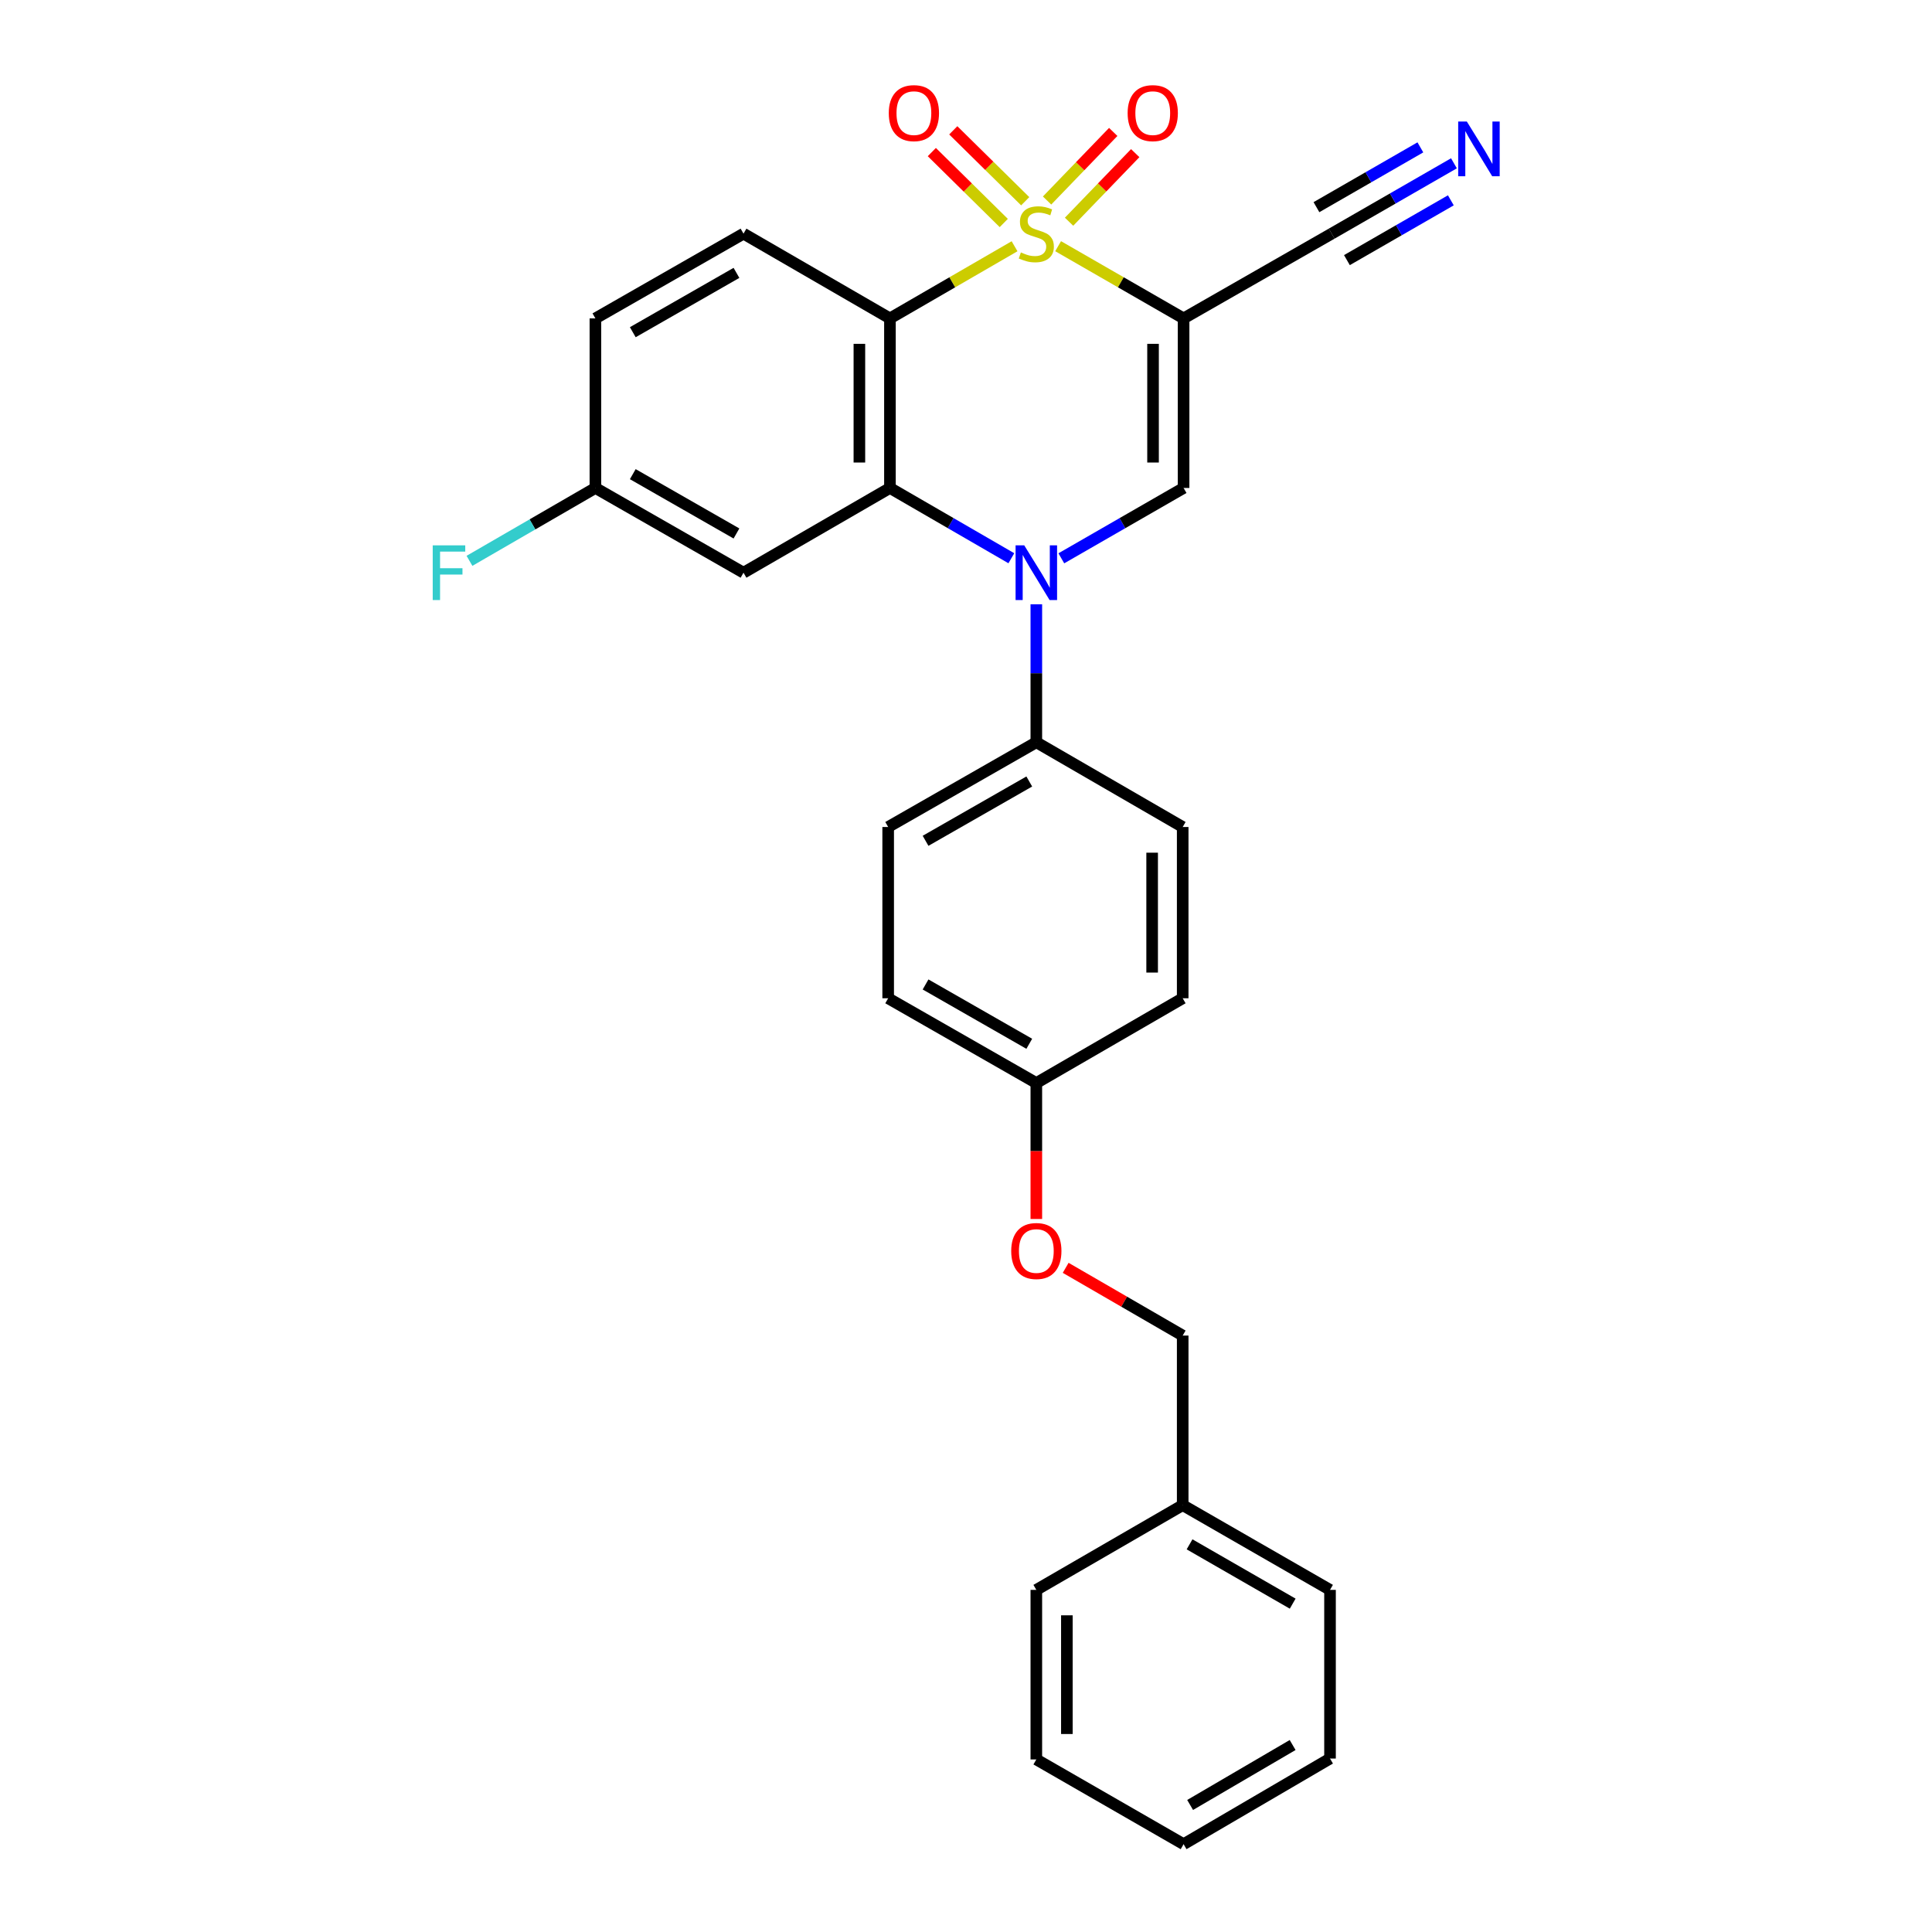 <?xml version='1.0' encoding='iso-8859-1'?>
<svg version='1.1' baseProfile='full'
              xmlns='http://www.w3.org/2000/svg'
                      xmlns:rdkit='http://www.rdkit.org/xml'
                      xmlns:xlink='http://www.w3.org/1999/xlink'
                  xml:space='preserve'
width='1000px' height='1000px' viewBox='0 0 1000 1000'>
<!-- END OF HEADER -->
<rect style='opacity:1.0;fill:#FFFFFF;stroke:none' width='1000' height='1000' x='0' y='0'> </rect>
<path class='bond-0' d='M 547.681,127.427 L 580.152,146.116' style='fill:none;fill-rule:evenodd;stroke:#CCCC00;stroke-width:6px;stroke-linecap:butt;stroke-linejoin:miter;stroke-opacity:1' />
<path class='bond-0' d='M 580.152,146.116 L 612.624,164.805' style='fill:none;fill-rule:evenodd;stroke:#000000;stroke-width:6px;stroke-linecap:butt;stroke-linejoin:miter;stroke-opacity:1' />
<path class='bond-1' d='M 525.133,127.46 L 492.881,146.132' style='fill:none;fill-rule:evenodd;stroke:#CCCC00;stroke-width:6px;stroke-linecap:butt;stroke-linejoin:miter;stroke-opacity:1' />
<path class='bond-1' d='M 492.881,146.132 L 460.628,164.805' style='fill:none;fill-rule:evenodd;stroke:#000000;stroke-width:6px;stroke-linecap:butt;stroke-linejoin:miter;stroke-opacity:1' />
<path class='bond-6' d='M 553.342,114.763 L 570.465,97.014' style='fill:none;fill-rule:evenodd;stroke:#CCCC00;stroke-width:6px;stroke-linecap:butt;stroke-linejoin:miter;stroke-opacity:1' />
<path class='bond-6' d='M 570.465,97.014 L 587.588,79.264' style='fill:none;fill-rule:evenodd;stroke:#FF0000;stroke-width:6px;stroke-linecap:butt;stroke-linejoin:miter;stroke-opacity:1' />
<path class='bond-6' d='M 541.962,103.785 L 559.085,86.036' style='fill:none;fill-rule:evenodd;stroke:#CCCC00;stroke-width:6px;stroke-linecap:butt;stroke-linejoin:miter;stroke-opacity:1' />
<path class='bond-6' d='M 559.085,86.036 L 576.208,68.286' style='fill:none;fill-rule:evenodd;stroke:#FF0000;stroke-width:6px;stroke-linecap:butt;stroke-linejoin:miter;stroke-opacity:1' />
<path class='bond-7' d='M 530.648,104.162 L 512.029,85.809' style='fill:none;fill-rule:evenodd;stroke:#CCCC00;stroke-width:6px;stroke-linecap:butt;stroke-linejoin:miter;stroke-opacity:1' />
<path class='bond-7' d='M 512.029,85.809 L 493.41,67.456' style='fill:none;fill-rule:evenodd;stroke:#FF0000;stroke-width:6px;stroke-linecap:butt;stroke-linejoin:miter;stroke-opacity:1' />
<path class='bond-7' d='M 519.548,115.423 L 500.929,97.07' style='fill:none;fill-rule:evenodd;stroke:#CCCC00;stroke-width:6px;stroke-linecap:butt;stroke-linejoin:miter;stroke-opacity:1' />
<path class='bond-7' d='M 500.929,97.07 L 482.31,78.716' style='fill:none;fill-rule:evenodd;stroke:#FF0000;stroke-width:6px;stroke-linecap:butt;stroke-linejoin:miter;stroke-opacity:1' />
<path class='bond-4' d='M 612.624,164.805 L 612.624,252.569' style='fill:none;fill-rule:evenodd;stroke:#000000;stroke-width:6px;stroke-linecap:butt;stroke-linejoin:miter;stroke-opacity:1' />
<path class='bond-4' d='M 596.812,177.97 L 596.812,239.405' style='fill:none;fill-rule:evenodd;stroke:#000000;stroke-width:6px;stroke-linecap:butt;stroke-linejoin:miter;stroke-opacity:1' />
<path class='bond-5' d='M 612.624,164.805 L 689.276,120.936' style='fill:none;fill-rule:evenodd;stroke:#000000;stroke-width:6px;stroke-linecap:butt;stroke-linejoin:miter;stroke-opacity:1' />
<path class='bond-3' d='M 460.628,164.805 L 460.628,252.569' style='fill:none;fill-rule:evenodd;stroke:#000000;stroke-width:6px;stroke-linecap:butt;stroke-linejoin:miter;stroke-opacity:1' />
<path class='bond-3' d='M 444.816,177.97 L 444.816,239.405' style='fill:none;fill-rule:evenodd;stroke:#000000;stroke-width:6px;stroke-linecap:butt;stroke-linejoin:miter;stroke-opacity:1' />
<path class='bond-9' d='M 460.628,164.805 L 384.837,120.936' style='fill:none;fill-rule:evenodd;stroke:#000000;stroke-width:6px;stroke-linecap:butt;stroke-linejoin:miter;stroke-opacity:1' />
<path class='bond-2' d='M 523.473,288.946 L 492.051,270.758' style='fill:none;fill-rule:evenodd;stroke:#0000FF;stroke-width:6px;stroke-linecap:butt;stroke-linejoin:miter;stroke-opacity:1' />
<path class='bond-2' d='M 492.051,270.758 L 460.628,252.569' style='fill:none;fill-rule:evenodd;stroke:#000000;stroke-width:6px;stroke-linecap:butt;stroke-linejoin:miter;stroke-opacity:1' />
<path class='bond-11' d='M 536.402,312.784 L 536.402,348.489' style='fill:none;fill-rule:evenodd;stroke:#0000FF;stroke-width:6px;stroke-linecap:butt;stroke-linejoin:miter;stroke-opacity:1' />
<path class='bond-11' d='M 536.402,348.489 L 536.402,384.194' style='fill:none;fill-rule:evenodd;stroke:#000000;stroke-width:6px;stroke-linecap:butt;stroke-linejoin:miter;stroke-opacity:1' />
<path class='bond-28' d='M 549.341,288.985 L 580.982,270.777' style='fill:none;fill-rule:evenodd;stroke:#0000FF;stroke-width:6px;stroke-linecap:butt;stroke-linejoin:miter;stroke-opacity:1' />
<path class='bond-28' d='M 580.982,270.777 L 612.624,252.569' style='fill:none;fill-rule:evenodd;stroke:#000000;stroke-width:6px;stroke-linecap:butt;stroke-linejoin:miter;stroke-opacity:1' />
<path class='bond-8' d='M 460.628,252.569 L 384.837,296.43' style='fill:none;fill-rule:evenodd;stroke:#000000;stroke-width:6px;stroke-linecap:butt;stroke-linejoin:miter;stroke-opacity:1' />
<path class='bond-10' d='M 689.276,120.936 L 720.918,102.728' style='fill:none;fill-rule:evenodd;stroke:#000000;stroke-width:6px;stroke-linecap:butt;stroke-linejoin:miter;stroke-opacity:1' />
<path class='bond-10' d='M 720.918,102.728 L 752.56,84.521' style='fill:none;fill-rule:evenodd;stroke:#0000FF;stroke-width:6px;stroke-linecap:butt;stroke-linejoin:miter;stroke-opacity:1' />
<path class='bond-10' d='M 697.163,134.641 L 724.058,119.164' style='fill:none;fill-rule:evenodd;stroke:#000000;stroke-width:6px;stroke-linecap:butt;stroke-linejoin:miter;stroke-opacity:1' />
<path class='bond-10' d='M 724.058,119.164 L 750.954,103.688' style='fill:none;fill-rule:evenodd;stroke:#0000FF;stroke-width:6px;stroke-linecap:butt;stroke-linejoin:miter;stroke-opacity:1' />
<path class='bond-10' d='M 681.39,107.231 L 708.286,91.754' style='fill:none;fill-rule:evenodd;stroke:#000000;stroke-width:6px;stroke-linecap:butt;stroke-linejoin:miter;stroke-opacity:1' />
<path class='bond-10' d='M 708.286,91.754 L 735.181,76.278' style='fill:none;fill-rule:evenodd;stroke:#0000FF;stroke-width:6px;stroke-linecap:butt;stroke-linejoin:miter;stroke-opacity:1' />
<path class='bond-29' d='M 384.837,296.43 L 308.176,252.569' style='fill:none;fill-rule:evenodd;stroke:#000000;stroke-width:6px;stroke-linecap:butt;stroke-linejoin:miter;stroke-opacity:1' />
<path class='bond-29' d='M 381.19,276.126 L 327.527,245.424' style='fill:none;fill-rule:evenodd;stroke:#000000;stroke-width:6px;stroke-linecap:butt;stroke-linejoin:miter;stroke-opacity:1' />
<path class='bond-16' d='M 384.837,120.936 L 308.176,164.805' style='fill:none;fill-rule:evenodd;stroke:#000000;stroke-width:6px;stroke-linecap:butt;stroke-linejoin:miter;stroke-opacity:1' />
<path class='bond-16' d='M 381.191,141.24 L 327.528,171.948' style='fill:none;fill-rule:evenodd;stroke:#000000;stroke-width:6px;stroke-linecap:butt;stroke-linejoin:miter;stroke-opacity:1' />
<path class='bond-12' d='M 536.402,384.194 L 459.715,428.055' style='fill:none;fill-rule:evenodd;stroke:#000000;stroke-width:6px;stroke-linecap:butt;stroke-linejoin:miter;stroke-opacity:1' />
<path class='bond-12' d='M 532.749,404.499 L 479.068,435.201' style='fill:none;fill-rule:evenodd;stroke:#000000;stroke-width:6px;stroke-linecap:butt;stroke-linejoin:miter;stroke-opacity:1' />
<path class='bond-13' d='M 536.402,384.194 L 612.159,428.055' style='fill:none;fill-rule:evenodd;stroke:#000000;stroke-width:6px;stroke-linecap:butt;stroke-linejoin:miter;stroke-opacity:1' />
<path class='bond-19' d='M 459.715,428.055 L 459.715,516.698' style='fill:none;fill-rule:evenodd;stroke:#000000;stroke-width:6px;stroke-linecap:butt;stroke-linejoin:miter;stroke-opacity:1' />
<path class='bond-20' d='M 612.159,428.055 L 612.159,516.698' style='fill:none;fill-rule:evenodd;stroke:#000000;stroke-width:6px;stroke-linecap:butt;stroke-linejoin:miter;stroke-opacity:1' />
<path class='bond-20' d='M 596.347,441.351 L 596.347,503.401' style='fill:none;fill-rule:evenodd;stroke:#000000;stroke-width:6px;stroke-linecap:butt;stroke-linejoin:miter;stroke-opacity:1' />
<path class='bond-14' d='M 308.176,252.569 L 308.176,164.805' style='fill:none;fill-rule:evenodd;stroke:#000000;stroke-width:6px;stroke-linecap:butt;stroke-linejoin:miter;stroke-opacity:1' />
<path class='bond-21' d='M 308.176,252.569 L 275.589,271.43' style='fill:none;fill-rule:evenodd;stroke:#000000;stroke-width:6px;stroke-linecap:butt;stroke-linejoin:miter;stroke-opacity:1' />
<path class='bond-21' d='M 275.589,271.43 L 243.002,290.29' style='fill:none;fill-rule:evenodd;stroke:#33CCCC;stroke-width:6px;stroke-linecap:butt;stroke-linejoin:miter;stroke-opacity:1' />
<path class='bond-15' d='M 536.402,630.944 L 536.402,595.755' style='fill:none;fill-rule:evenodd;stroke:#FF0000;stroke-width:6px;stroke-linecap:butt;stroke-linejoin:miter;stroke-opacity:1' />
<path class='bond-15' d='M 536.402,595.755 L 536.402,560.567' style='fill:none;fill-rule:evenodd;stroke:#000000;stroke-width:6px;stroke-linecap:butt;stroke-linejoin:miter;stroke-opacity:1' />
<path class='bond-18' d='M 551.591,656.227 L 581.875,673.757' style='fill:none;fill-rule:evenodd;stroke:#FF0000;stroke-width:6px;stroke-linecap:butt;stroke-linejoin:miter;stroke-opacity:1' />
<path class='bond-18' d='M 581.875,673.757 L 612.159,691.287' style='fill:none;fill-rule:evenodd;stroke:#000000;stroke-width:6px;stroke-linecap:butt;stroke-linejoin:miter;stroke-opacity:1' />
<path class='bond-17' d='M 536.402,560.567 L 612.159,516.698' style='fill:none;fill-rule:evenodd;stroke:#000000;stroke-width:6px;stroke-linecap:butt;stroke-linejoin:miter;stroke-opacity:1' />
<path class='bond-30' d='M 536.402,560.567 L 459.715,516.698' style='fill:none;fill-rule:evenodd;stroke:#000000;stroke-width:6px;stroke-linecap:butt;stroke-linejoin:miter;stroke-opacity:1' />
<path class='bond-30' d='M 532.75,540.262 L 479.069,509.553' style='fill:none;fill-rule:evenodd;stroke:#000000;stroke-width:6px;stroke-linecap:butt;stroke-linejoin:miter;stroke-opacity:1' />
<path class='bond-22' d='M 612.159,691.287 L 612.159,779.06' style='fill:none;fill-rule:evenodd;stroke:#000000;stroke-width:6px;stroke-linecap:butt;stroke-linejoin:miter;stroke-opacity:1' />
<path class='bond-23' d='M 612.159,779.06 L 688.416,822.921' style='fill:none;fill-rule:evenodd;stroke:#000000;stroke-width:6px;stroke-linecap:butt;stroke-linejoin:miter;stroke-opacity:1' />
<path class='bond-23' d='M 615.714,799.346 L 669.094,830.048' style='fill:none;fill-rule:evenodd;stroke:#000000;stroke-width:6px;stroke-linecap:butt;stroke-linejoin:miter;stroke-opacity:1' />
<path class='bond-24' d='M 612.159,779.06 L 536.402,822.921' style='fill:none;fill-rule:evenodd;stroke:#000000;stroke-width:6px;stroke-linecap:butt;stroke-linejoin:miter;stroke-opacity:1' />
<path class='bond-26' d='M 688.416,822.921 L 688.416,910.22' style='fill:none;fill-rule:evenodd;stroke:#000000;stroke-width:6px;stroke-linecap:butt;stroke-linejoin:miter;stroke-opacity:1' />
<path class='bond-25' d='M 536.402,822.921 L 536.402,910.685' style='fill:none;fill-rule:evenodd;stroke:#000000;stroke-width:6px;stroke-linecap:butt;stroke-linejoin:miter;stroke-opacity:1' />
<path class='bond-25' d='M 552.214,836.085 L 552.214,897.52' style='fill:none;fill-rule:evenodd;stroke:#000000;stroke-width:6px;stroke-linecap:butt;stroke-linejoin:miter;stroke-opacity:1' />
<path class='bond-27' d='M 536.402,910.685 L 612.624,954.545' style='fill:none;fill-rule:evenodd;stroke:#000000;stroke-width:6px;stroke-linecap:butt;stroke-linejoin:miter;stroke-opacity:1' />
<path class='bond-31' d='M 688.416,910.22 L 612.624,954.545' style='fill:none;fill-rule:evenodd;stroke:#000000;stroke-width:6px;stroke-linecap:butt;stroke-linejoin:miter;stroke-opacity:1' />
<path class='bond-31' d='M 669.064,903.219 L 616.01,934.248' style='fill:none;fill-rule:evenodd;stroke:#000000;stroke-width:6px;stroke-linecap:butt;stroke-linejoin:miter;stroke-opacity:1' />
<path  class='atom-0' d='M 528.402 130.656
Q 528.722 130.776, 530.042 131.336
Q 531.362 131.896, 532.802 132.256
Q 534.282 132.576, 535.722 132.576
Q 538.402 132.576, 539.962 131.296
Q 541.522 129.976, 541.522 127.696
Q 541.522 126.136, 540.722 125.176
Q 539.962 124.216, 538.762 123.696
Q 537.562 123.176, 535.562 122.576
Q 533.042 121.816, 531.522 121.096
Q 530.042 120.376, 528.962 118.856
Q 527.922 117.336, 527.922 114.776
Q 527.922 111.216, 530.322 109.016
Q 532.762 106.816, 537.562 106.816
Q 540.842 106.816, 544.562 108.376
L 543.642 111.456
Q 540.242 110.056, 537.682 110.056
Q 534.922 110.056, 533.402 111.216
Q 531.882 112.336, 531.922 114.296
Q 531.922 115.816, 532.682 116.736
Q 533.482 117.656, 534.602 118.176
Q 535.762 118.696, 537.682 119.296
Q 540.242 120.096, 541.762 120.896
Q 543.282 121.696, 544.362 123.336
Q 545.482 124.936, 545.482 127.696
Q 545.482 131.616, 542.842 133.736
Q 540.242 135.816, 535.882 135.816
Q 533.362 135.816, 531.442 135.256
Q 529.562 134.736, 527.322 133.816
L 528.402 130.656
' fill='#CCCC00'/>
<path  class='atom-3' d='M 530.142 282.27
L 539.422 297.27
Q 540.342 298.75, 541.822 301.43
Q 543.302 304.11, 543.382 304.27
L 543.382 282.27
L 547.142 282.27
L 547.142 310.59
L 543.262 310.59
L 533.302 294.19
Q 532.142 292.27, 530.902 290.07
Q 529.702 287.87, 529.342 287.19
L 529.342 310.59
L 525.662 310.59
L 525.662 282.27
L 530.142 282.27
' fill='#0000FF'/>
<path  class='atom-7' d='M 583.663 58.55
Q 583.663 51.75, 587.023 47.95
Q 590.383 44.15, 596.663 44.15
Q 602.943 44.15, 606.303 47.95
Q 609.663 51.75, 609.663 58.55
Q 609.663 65.43, 606.263 69.35
Q 602.863 73.23, 596.663 73.23
Q 590.423 73.23, 587.023 69.35
Q 583.663 65.47, 583.663 58.55
M 596.663 70.03
Q 600.983 70.03, 603.303 67.15
Q 605.663 64.23, 605.663 58.55
Q 605.663 52.99, 603.303 50.19
Q 600.983 47.35, 596.663 47.35
Q 592.343 47.35, 589.983 50.15
Q 587.663 52.95, 587.663 58.55
Q 587.663 64.27, 589.983 67.15
Q 592.343 70.03, 596.663 70.03
' fill='#FF0000'/>
<path  class='atom-8' d='M 460.032 58.55
Q 460.032 51.75, 463.392 47.95
Q 466.752 44.15, 473.032 44.15
Q 479.312 44.15, 482.672 47.95
Q 486.032 51.75, 486.032 58.55
Q 486.032 65.43, 482.632 69.35
Q 479.232 73.23, 473.032 73.23
Q 466.792 73.23, 463.392 69.35
Q 460.032 65.47, 460.032 58.55
M 473.032 70.03
Q 477.352 70.03, 479.672 67.15
Q 482.032 64.23, 482.032 58.55
Q 482.032 52.99, 479.672 50.19
Q 477.352 47.35, 473.032 47.35
Q 468.712 47.35, 466.352 50.15
Q 464.032 52.95, 464.032 58.55
Q 464.032 64.27, 466.352 67.15
Q 468.712 70.03, 473.032 70.03
' fill='#FF0000'/>
<path  class='atom-11' d='M 759.238 62.915
L 768.518 77.915
Q 769.438 79.395, 770.918 82.075
Q 772.398 84.755, 772.478 84.915
L 772.478 62.915
L 776.238 62.915
L 776.238 91.235
L 772.358 91.235
L 762.398 74.835
Q 761.238 72.915, 759.998 70.715
Q 758.798 68.515, 758.438 67.835
L 758.438 91.235
L 754.758 91.235
L 754.758 62.915
L 759.238 62.915
' fill='#0000FF'/>
<path  class='atom-16' d='M 523.402 647.515
Q 523.402 640.715, 526.762 636.915
Q 530.122 633.115, 536.402 633.115
Q 542.682 633.115, 546.042 636.915
Q 549.402 640.715, 549.402 647.515
Q 549.402 654.395, 546.002 658.315
Q 542.602 662.195, 536.402 662.195
Q 530.162 662.195, 526.762 658.315
Q 523.402 654.435, 523.402 647.515
M 536.402 658.995
Q 540.722 658.995, 543.042 656.115
Q 545.402 653.195, 545.402 647.515
Q 545.402 641.955, 543.042 639.155
Q 540.722 636.315, 536.402 636.315
Q 532.082 636.315, 529.722 639.115
Q 527.402 641.915, 527.402 647.515
Q 527.402 653.235, 529.722 656.115
Q 532.082 658.995, 536.402 658.995
' fill='#FF0000'/>
<path  class='atom-22' d='M 223.973 282.27
L 240.813 282.27
L 240.813 285.51
L 227.773 285.51
L 227.773 294.11
L 239.373 294.11
L 239.373 297.39
L 227.773 297.39
L 227.773 310.59
L 223.973 310.59
L 223.973 282.27
' fill='#33CCCC'/>
</svg>
